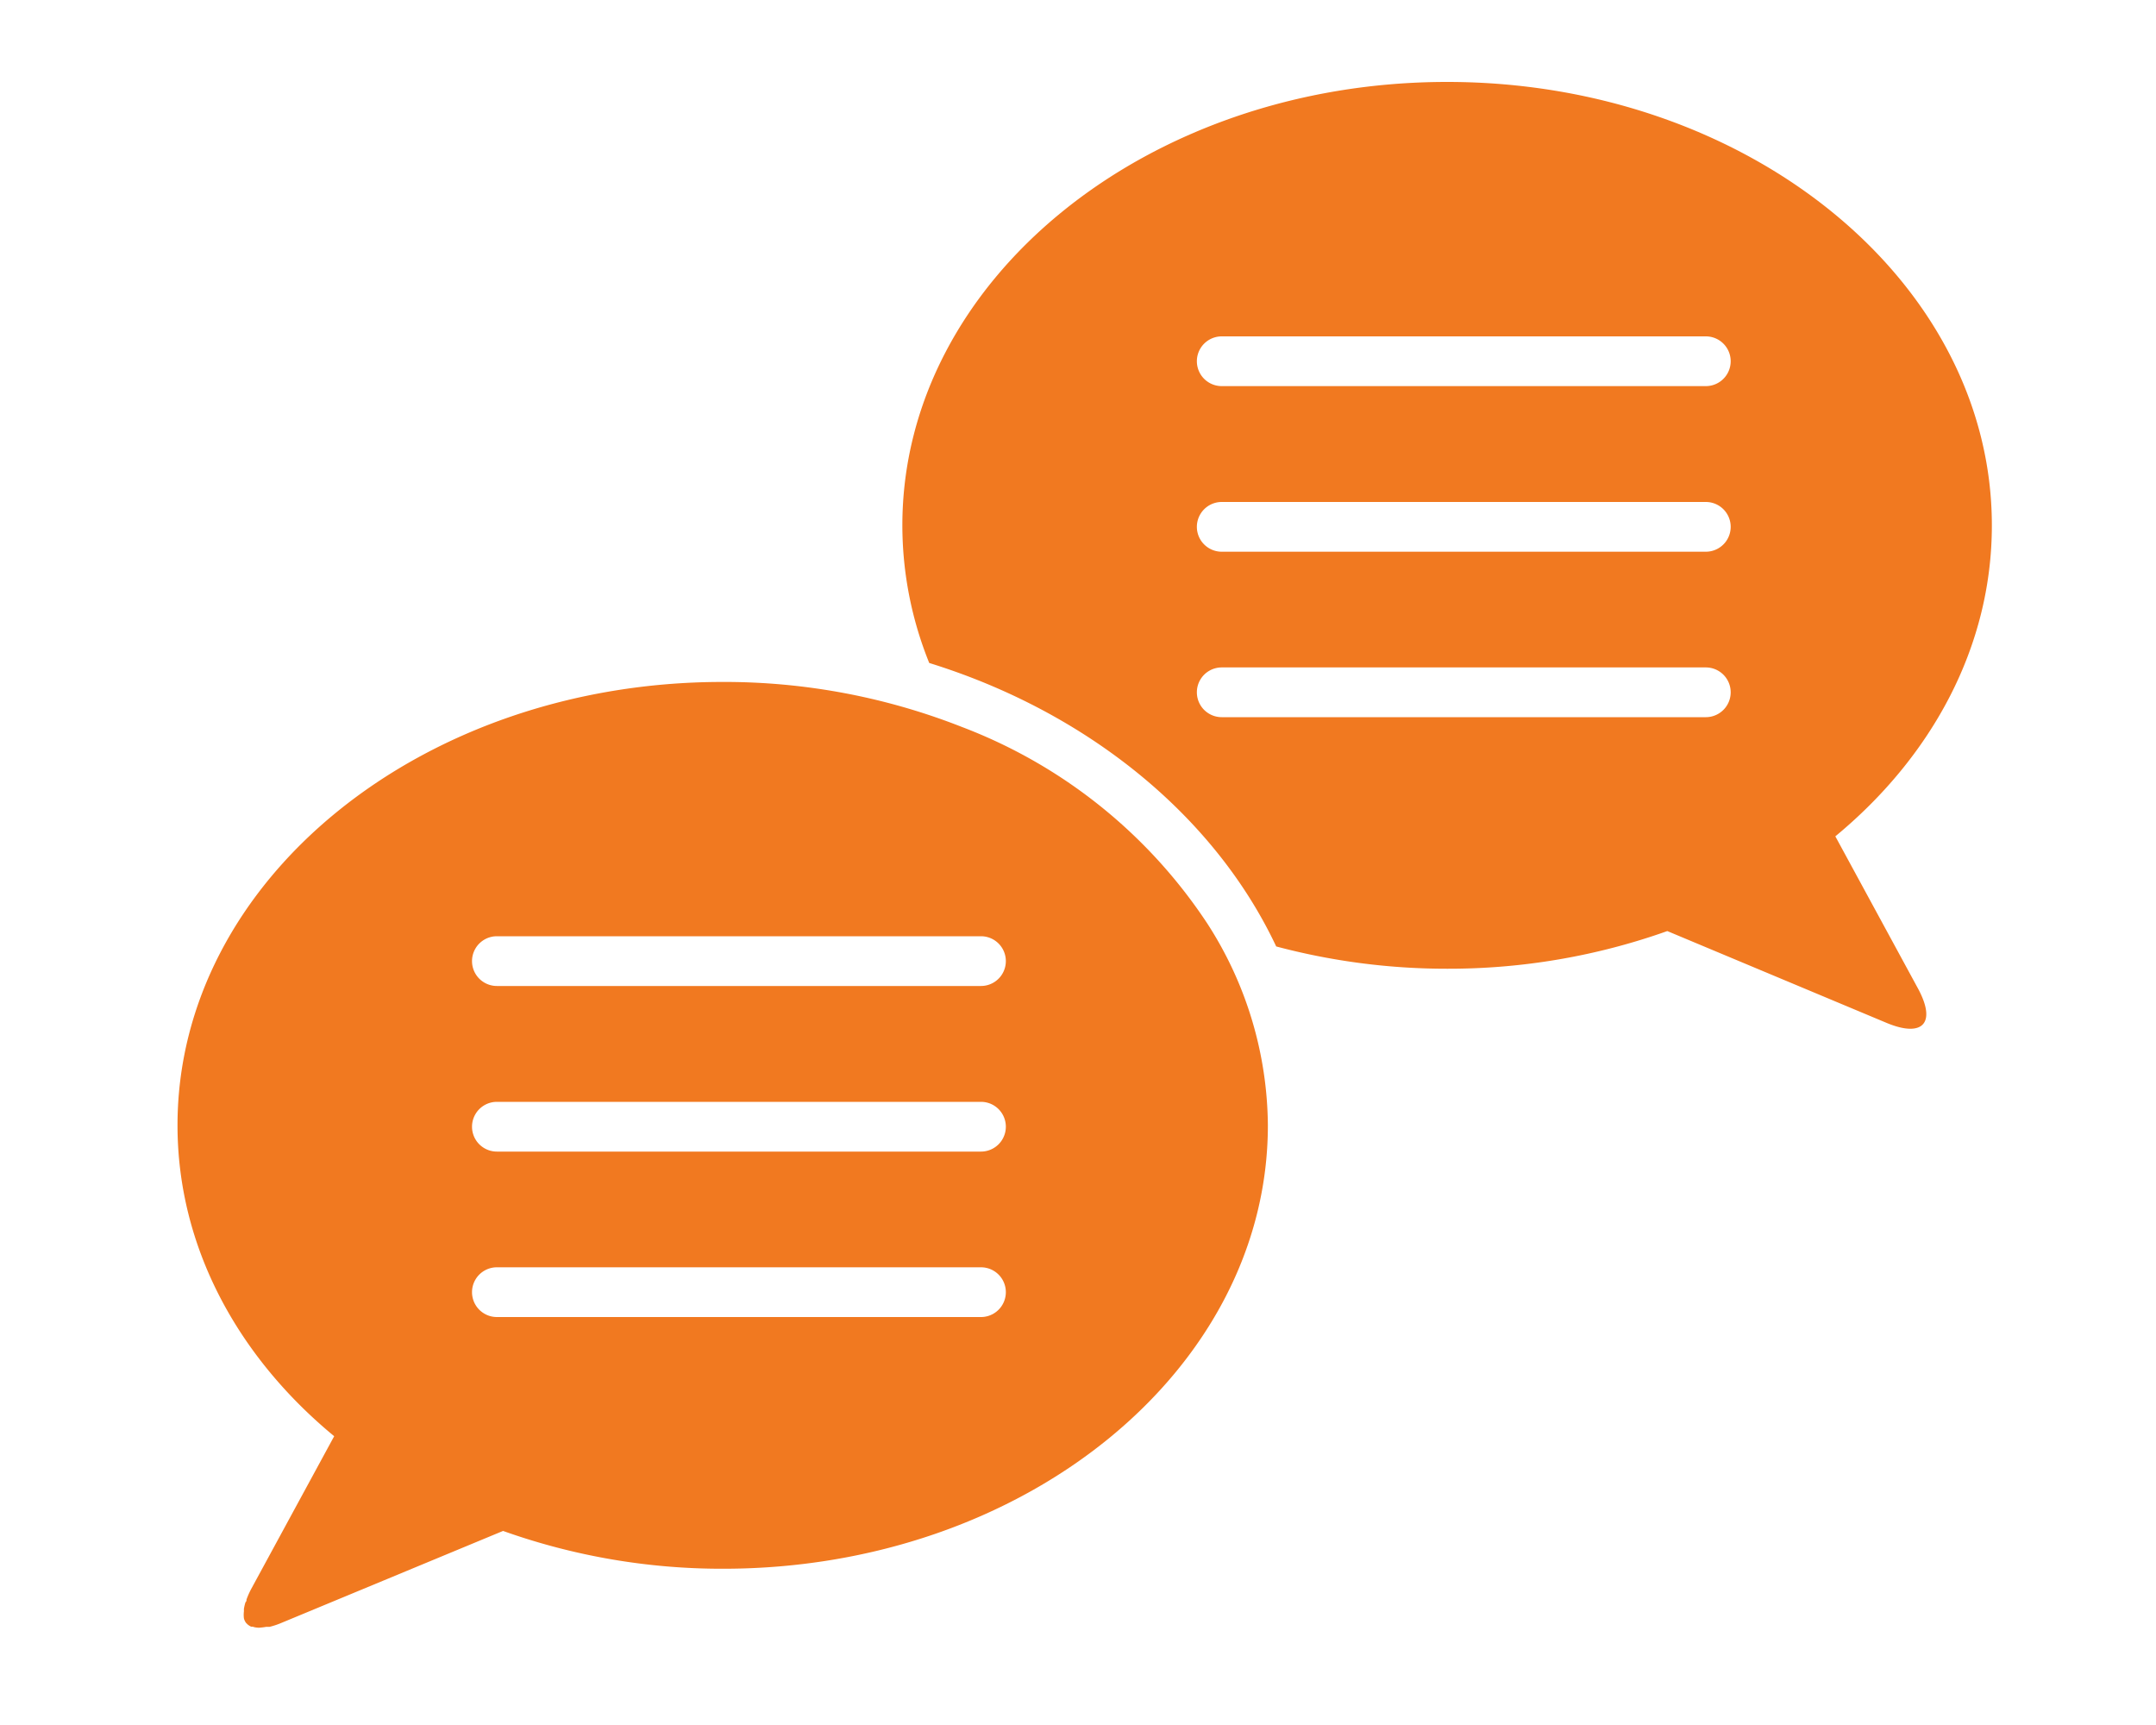 <svg xmlns="http://www.w3.org/2000/svg" viewBox="0 0 150 120"><path d="M127.69,58.18c6.73-5.56,10.89-13.2,10.89-21.63,0-17-17-30.85-37.9-30.85s-37.9,13.81-37.9,30.85a25.57,25.57,0,0,0,1.87,9.57c11,3.41,19.86,10.63,24.14,19.72a46.06,46.06,0,0,0,11.89,1.55A45.39,45.39,0,0,0,116,64.77l15.31,6.41c2.45,1,3.42,0,2.15-2.38Zm-9-8.29H85a1.73,1.73,0,0,1,0-3.46h33.68a1.73,1.73,0,1,1,0,3.46Zm0-11.51H85a1.73,1.73,0,0,1,0-3.46h33.68a1.73,1.73,0,1,1,0,3.46Zm0-11.52H85a1.73,1.73,0,0,1,0-3.46h33.68a1.73,1.73,0,1,1,0,3.46ZM17.59,113.23a1.35,1.35,0,0,0,.48.07h0A1.52,1.52,0,0,1,17.59,113.23ZM84,64.25A35.59,35.59,0,0,0,66.92,50.57a45.11,45.11,0,0,0-16.66-3.13c-20.94,0-37.91,13.8-37.91,30.84,0,8.43,4.16,16.07,10.9,21.63l-5.77,10.62a5.67,5.67,0,0,0-.33.74c0,.07,0,.13-.07.19a3.35,3.35,0,0,0-.11.46l0,.17a2,2,0,0,0,0,.49s0,0,0,0a.85.85,0,0,0,.16.33.6.6,0,0,1,.08.08,1.17,1.17,0,0,0,.26.17l.11,0a1.35,1.35,0,0,0,.48.07,4.32,4.32,0,0,0,.47-.06l.23,0a5.44,5.44,0,0,0,.86-.29L35,106.5a45.35,45.35,0,0,0,15.31,2.63c20.93,0,37.9-13.82,37.9-30.85A26.19,26.19,0,0,0,84,64.25ZM68.25,91.62H34.57a1.73,1.73,0,1,1,0-3.46H68.25a1.73,1.73,0,1,1,0,3.46Zm0-11.51H34.57a1.73,1.73,0,1,1,0-3.46H68.25a1.73,1.73,0,1,1,0,3.46Zm0-11.52H34.57a1.73,1.73,0,1,1,0-3.46H68.25a1.73,1.73,0,1,1,0,3.46Z" style="fill:#f17920"/><rect x="15" y="-15" width="120" height="150" transform="translate(15 135) rotate(-90)" style="fill:none"/></svg>